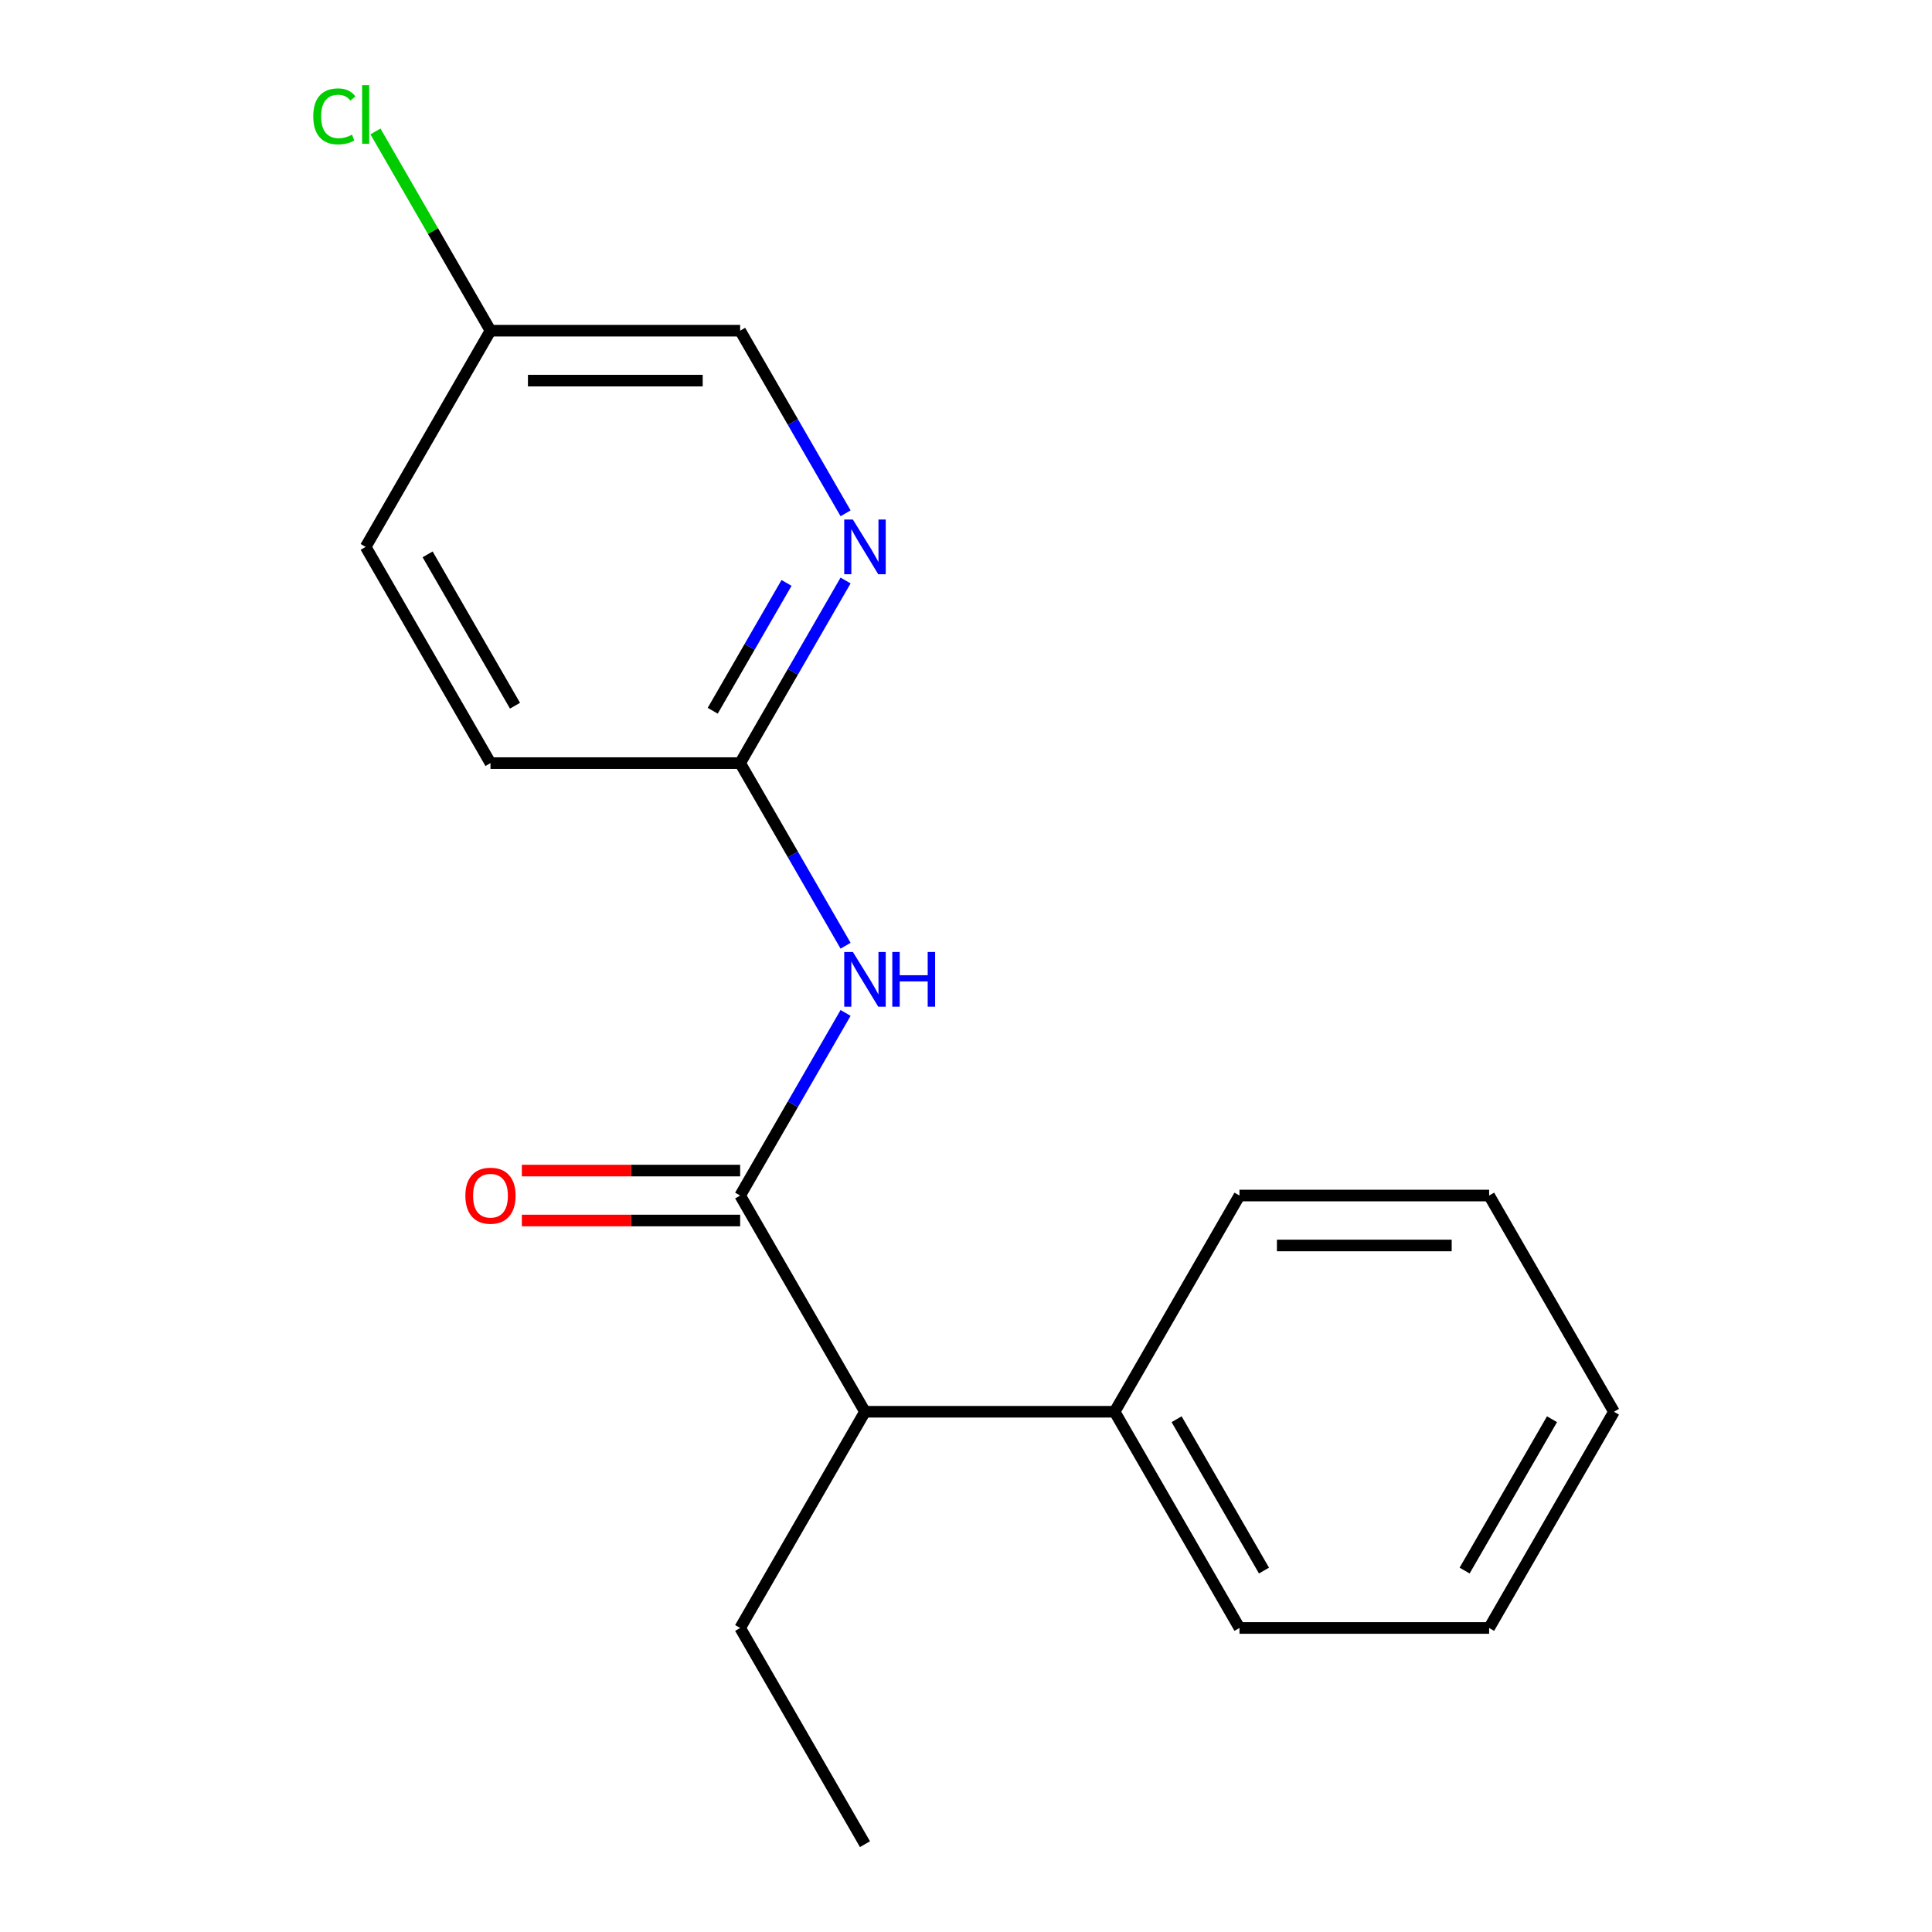 <?xml version='1.0' encoding='iso-8859-1'?>
<svg version='1.1' baseProfile='full'
              xmlns='http://www.w3.org/2000/svg'
                      xmlns:rdkit='http://www.rdkit.org/xml'
                      xmlns:xlink='http://www.w3.org/1999/xlink'
                  xml:space='preserve'
width='1000px' height='1000px' viewBox='0 0 1000 1000'>
<!-- END OF HEADER -->
<rect style='opacity:1.0;fill:#FFFFFF;stroke:none' width='1000' height='1000' x='0' y='0'> </rect>
<path class='bond-0' d='M 383.1,618.81 L 410.386,571.55' style='fill:none;fill-rule:evenodd;stroke:#000000;stroke-width:6px;stroke-linecap:butt;stroke-linejoin:miter;stroke-opacity:1' />
<path class='bond-0' d='M 410.386,571.55 L 437.672,524.289' style='fill:none;fill-rule:evenodd;stroke:#0000FF;stroke-width:6px;stroke-linecap:butt;stroke-linejoin:miter;stroke-opacity:1' />
<path class='bond-3' d='M 383.1,618.81 L 447.712,730.722' style='fill:none;fill-rule:evenodd;stroke:#000000;stroke-width:6px;stroke-linecap:butt;stroke-linejoin:miter;stroke-opacity:1' />
<path class='bond-4' d='M 383.1,605.888 L 326.603,605.888' style='fill:none;fill-rule:evenodd;stroke:#000000;stroke-width:6px;stroke-linecap:butt;stroke-linejoin:miter;stroke-opacity:1' />
<path class='bond-4' d='M 326.603,605.888 L 270.106,605.888' style='fill:none;fill-rule:evenodd;stroke:#FF0000;stroke-width:6px;stroke-linecap:butt;stroke-linejoin:miter;stroke-opacity:1' />
<path class='bond-4' d='M 383.1,631.733 L 326.603,631.733' style='fill:none;fill-rule:evenodd;stroke:#000000;stroke-width:6px;stroke-linecap:butt;stroke-linejoin:miter;stroke-opacity:1' />
<path class='bond-4' d='M 326.603,631.733 L 270.106,631.733' style='fill:none;fill-rule:evenodd;stroke:#FF0000;stroke-width:6px;stroke-linecap:butt;stroke-linejoin:miter;stroke-opacity:1' />
<path class='bond-1' d='M 437.672,489.508 L 410.386,442.247' style='fill:none;fill-rule:evenodd;stroke:#0000FF;stroke-width:6px;stroke-linecap:butt;stroke-linejoin:miter;stroke-opacity:1' />
<path class='bond-1' d='M 410.386,442.247 L 383.1,394.987' style='fill:none;fill-rule:evenodd;stroke:#000000;stroke-width:6px;stroke-linecap:butt;stroke-linejoin:miter;stroke-opacity:1' />
<path class='bond-2' d='M 383.1,394.987 L 410.386,347.726' style='fill:none;fill-rule:evenodd;stroke:#000000;stroke-width:6px;stroke-linecap:butt;stroke-linejoin:miter;stroke-opacity:1' />
<path class='bond-2' d='M 410.386,347.726 L 437.672,300.466' style='fill:none;fill-rule:evenodd;stroke:#0000FF;stroke-width:6px;stroke-linecap:butt;stroke-linejoin:miter;stroke-opacity:1' />
<path class='bond-2' d='M 368.903,367.886 L 388.003,334.804' style='fill:none;fill-rule:evenodd;stroke:#000000;stroke-width:6px;stroke-linecap:butt;stroke-linejoin:miter;stroke-opacity:1' />
<path class='bond-2' d='M 388.003,334.804 L 407.104,301.721' style='fill:none;fill-rule:evenodd;stroke:#0000FF;stroke-width:6px;stroke-linecap:butt;stroke-linejoin:miter;stroke-opacity:1' />
<path class='bond-8' d='M 383.1,394.987 L 253.875,394.987' style='fill:none;fill-rule:evenodd;stroke:#000000;stroke-width:6px;stroke-linecap:butt;stroke-linejoin:miter;stroke-opacity:1' />
<path class='bond-6' d='M 437.672,265.684 L 410.386,218.424' style='fill:none;fill-rule:evenodd;stroke:#0000FF;stroke-width:6px;stroke-linecap:butt;stroke-linejoin:miter;stroke-opacity:1' />
<path class='bond-6' d='M 410.386,218.424 L 383.1,171.163' style='fill:none;fill-rule:evenodd;stroke:#000000;stroke-width:6px;stroke-linecap:butt;stroke-linejoin:miter;stroke-opacity:1' />
<path class='bond-5' d='M 447.712,730.722 L 576.937,730.722' style='fill:none;fill-rule:evenodd;stroke:#000000;stroke-width:6px;stroke-linecap:butt;stroke-linejoin:miter;stroke-opacity:1' />
<path class='bond-11' d='M 447.712,730.722 L 383.1,842.634' style='fill:none;fill-rule:evenodd;stroke:#000000;stroke-width:6px;stroke-linecap:butt;stroke-linejoin:miter;stroke-opacity:1' />
<path class='bond-12' d='M 576.937,730.722 L 641.549,842.634' style='fill:none;fill-rule:evenodd;stroke:#000000;stroke-width:6px;stroke-linecap:butt;stroke-linejoin:miter;stroke-opacity:1' />
<path class='bond-12' d='M 609.011,734.586 L 654.24,812.924' style='fill:none;fill-rule:evenodd;stroke:#000000;stroke-width:6px;stroke-linecap:butt;stroke-linejoin:miter;stroke-opacity:1' />
<path class='bond-13' d='M 576.937,730.722 L 641.549,618.81' style='fill:none;fill-rule:evenodd;stroke:#000000;stroke-width:6px;stroke-linecap:butt;stroke-linejoin:miter;stroke-opacity:1' />
<path class='bond-19' d='M 383.1,171.163 L 253.875,171.163' style='fill:none;fill-rule:evenodd;stroke:#000000;stroke-width:6px;stroke-linecap:butt;stroke-linejoin:miter;stroke-opacity:1' />
<path class='bond-19' d='M 363.716,197.008 L 273.259,197.008' style='fill:none;fill-rule:evenodd;stroke:#000000;stroke-width:6px;stroke-linecap:butt;stroke-linejoin:miter;stroke-opacity:1' />
<path class='bond-7' d='M 253.875,171.163 L 189.263,283.075' style='fill:none;fill-rule:evenodd;stroke:#000000;stroke-width:6px;stroke-linecap:butt;stroke-linejoin:miter;stroke-opacity:1' />
<path class='bond-9' d='M 253.875,171.163 L 224.105,119.599' style='fill:none;fill-rule:evenodd;stroke:#000000;stroke-width:6px;stroke-linecap:butt;stroke-linejoin:miter;stroke-opacity:1' />
<path class='bond-9' d='M 224.105,119.599 L 194.334,68.034' style='fill:none;fill-rule:evenodd;stroke:#00CC00;stroke-width:6px;stroke-linecap:butt;stroke-linejoin:miter;stroke-opacity:1' />
<path class='bond-10' d='M 253.875,394.987 L 189.263,283.075' style='fill:none;fill-rule:evenodd;stroke:#000000;stroke-width:6px;stroke-linecap:butt;stroke-linejoin:miter;stroke-opacity:1' />
<path class='bond-10' d='M 266.566,365.277 L 221.337,286.939' style='fill:none;fill-rule:evenodd;stroke:#000000;stroke-width:6px;stroke-linecap:butt;stroke-linejoin:miter;stroke-opacity:1' />
<path class='bond-14' d='M 383.1,842.634 L 447.712,954.545' style='fill:none;fill-rule:evenodd;stroke:#000000;stroke-width:6px;stroke-linecap:butt;stroke-linejoin:miter;stroke-opacity:1' />
<path class='bond-15' d='M 641.549,842.634 L 770.774,842.634' style='fill:none;fill-rule:evenodd;stroke:#000000;stroke-width:6px;stroke-linecap:butt;stroke-linejoin:miter;stroke-opacity:1' />
<path class='bond-16' d='M 641.549,618.81 L 770.774,618.81' style='fill:none;fill-rule:evenodd;stroke:#000000;stroke-width:6px;stroke-linecap:butt;stroke-linejoin:miter;stroke-opacity:1' />
<path class='bond-16' d='M 660.933,644.655 L 751.39,644.655' style='fill:none;fill-rule:evenodd;stroke:#000000;stroke-width:6px;stroke-linecap:butt;stroke-linejoin:miter;stroke-opacity:1' />
<path class='bond-18' d='M 770.774,842.634 L 835.386,730.722' style='fill:none;fill-rule:evenodd;stroke:#000000;stroke-width:6px;stroke-linecap:butt;stroke-linejoin:miter;stroke-opacity:1' />
<path class='bond-18' d='M 758.083,812.924 L 803.312,734.586' style='fill:none;fill-rule:evenodd;stroke:#000000;stroke-width:6px;stroke-linecap:butt;stroke-linejoin:miter;stroke-opacity:1' />
<path class='bond-17' d='M 770.774,618.81 L 835.386,730.722' style='fill:none;fill-rule:evenodd;stroke:#000000;stroke-width:6px;stroke-linecap:butt;stroke-linejoin:miter;stroke-opacity:1' />
<path  class='atom-1' d='M 441.452 492.738
L 450.732 507.738
Q 451.652 509.218, 453.132 511.898
Q 454.612 514.578, 454.692 514.738
L 454.692 492.738
L 458.452 492.738
L 458.452 521.058
L 454.572 521.058
L 444.612 504.658
Q 443.452 502.738, 442.212 500.538
Q 441.012 498.338, 440.652 497.658
L 440.652 521.058
L 436.972 521.058
L 436.972 492.738
L 441.452 492.738
' fill='#0000FF'/>
<path  class='atom-1' d='M 461.852 492.738
L 465.692 492.738
L 465.692 504.778
L 480.172 504.778
L 480.172 492.738
L 484.012 492.738
L 484.012 521.058
L 480.172 521.058
L 480.172 507.978
L 465.692 507.978
L 465.692 521.058
L 461.852 521.058
L 461.852 492.738
' fill='#0000FF'/>
<path  class='atom-3' d='M 441.452 268.915
L 450.732 283.915
Q 451.652 285.395, 453.132 288.075
Q 454.612 290.755, 454.692 290.915
L 454.692 268.915
L 458.452 268.915
L 458.452 297.235
L 454.572 297.235
L 444.612 280.835
Q 443.452 278.915, 442.212 276.715
Q 441.012 274.515, 440.652 273.835
L 440.652 297.235
L 436.972 297.235
L 436.972 268.915
L 441.452 268.915
' fill='#0000FF'/>
<path  class='atom-5' d='M 240.875 618.89
Q 240.875 612.09, 244.235 608.29
Q 247.595 604.49, 253.875 604.49
Q 260.155 604.49, 263.515 608.29
Q 266.875 612.09, 266.875 618.89
Q 266.875 625.77, 263.475 629.69
Q 260.075 633.57, 253.875 633.57
Q 247.635 633.57, 244.235 629.69
Q 240.875 625.81, 240.875 618.89
M 253.875 630.37
Q 258.195 630.37, 260.515 627.49
Q 262.875 624.57, 262.875 618.89
Q 262.875 613.33, 260.515 610.53
Q 258.195 607.69, 253.875 607.69
Q 249.555 607.69, 247.195 610.49
Q 244.875 613.29, 244.875 618.89
Q 244.875 624.61, 247.195 627.49
Q 249.555 630.37, 253.875 630.37
' fill='#FF0000'/>
<path  class='atom-10' d='M 162.143 60.231
Q 162.143 53.191, 165.423 49.511
Q 168.743 45.791, 175.023 45.791
Q 180.863 45.791, 183.983 49.911
L 181.343 52.071
Q 179.063 49.071, 175.023 49.071
Q 170.743 49.071, 168.463 51.951
Q 166.223 54.791, 166.223 60.231
Q 166.223 65.831, 168.543 68.711
Q 170.903 71.591, 175.463 71.591
Q 178.583 71.591, 182.223 69.711
L 183.343 72.711
Q 181.863 73.671, 179.623 74.231
Q 177.383 74.791, 174.903 74.791
Q 168.743 74.791, 165.423 71.031
Q 162.143 67.271, 162.143 60.231
' fill='#00CC00'/>
<path  class='atom-10' d='M 187.423 44.071
L 191.103 44.071
L 191.103 74.431
L 187.423 74.431
L 187.423 44.071
' fill='#00CC00'/>
</svg>

